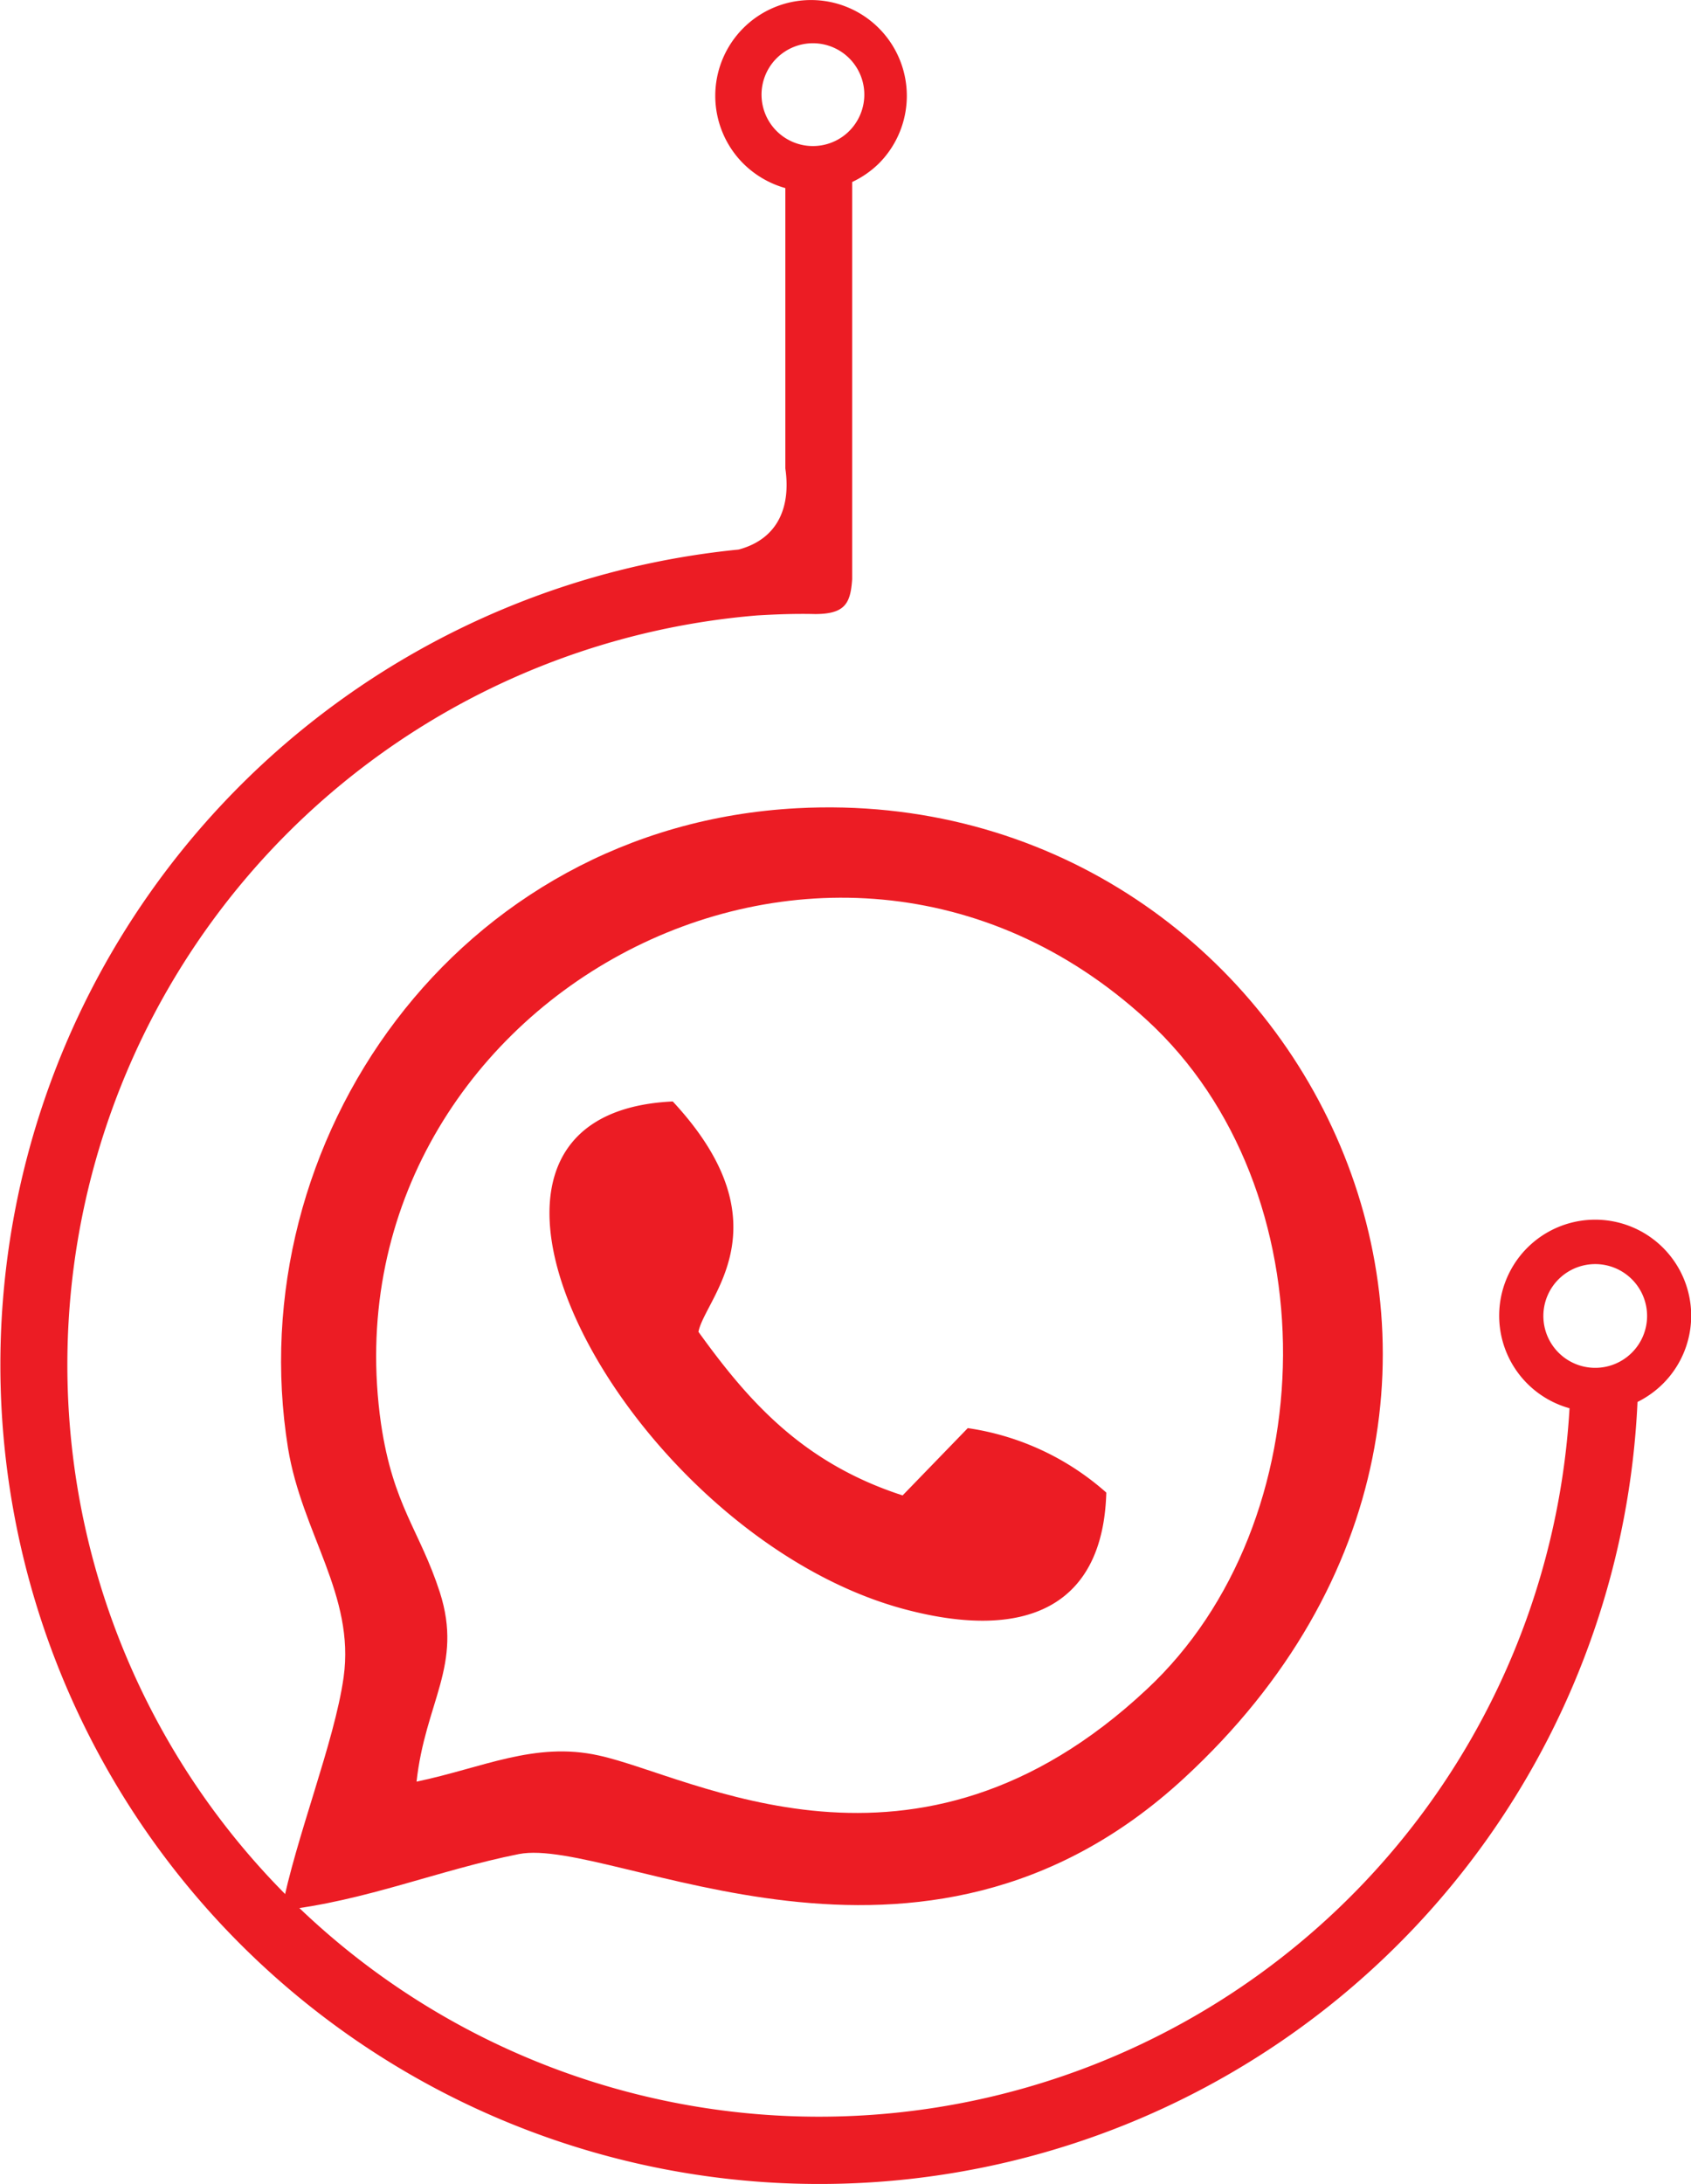 <svg xmlns="http://www.w3.org/2000/svg" viewBox="0 0 72.39 93.48"><defs><style>.cls-1,.cls-2{fill:#ec1c24;}.cls-2{fill-rule:evenodd;}</style></defs><g id="Layer_2" data-name="Layer 2"><g id="Layer_1-2" data-name="Layer 1"><path class="cls-1" d="M69.86,57.89a2.22,2.22,0,1,1,.65-1.57,2.22,2.22,0,0,1-.65,1.57M36.29,5.67A2.2,2.2,0,1,1,37,4.1,2.21,2.21,0,0,1,36.29,5.67ZM33.62,8.05l0,12c.23,1.58-.26,3-2,3.47A35.06,35.06,0,1,0,70.1,60a4.18,4.18,0,0,0,1.09-.78,4.11,4.11,0,1,0-4,1.05A32.18,32.18,0,1,1,32.4,26.34c.82-.05,1.65-.08,2.49-.06,1.29,0,1.52-.46,1.59-1.49h0v-17A4.15,4.15,0,0,0,37.62,7a4.1,4.1,0,1,0-5.8,0A4.15,4.15,0,0,0,33.62,8.05Z"/><path class="cls-2" d="M12.05,81.76c3.6-.4,6.7-1.72,10.16-2.41,4-.78,17.16,7.2,28.48-3.25,18.13-16.72,4.77-42.65-16.57-41.51-14.61.78-23.9,14.3-21.79,27.39.6,3.66,2.87,6.29,2.38,9.8-.39,2.78-2.05,6.86-2.66,10m5.78-5.51c.37-3.43,2-5,1-8.12-.86-2.66-2-3.7-2.52-7.22C13.76,43.07,35.3,31,49.09,43.65c7.89,7.23,7.67,21.51,0,28.65C39.17,81.59,29.65,76,25.63,75.13,22.89,74.52,20.63,75.67,17.83,76.25Z"/><path class="cls-2" d="M47.36,63.88a11.4,11.4,0,0,0-5.93-2.76L38.64,64C34.32,62.6,32,59.91,29.9,57c.27-1.44,3.83-4.56-1.1-9.86-11.74.55-1.87,18.58,9.92,21.73,5.29,1.41,8.51-.19,8.64-5"/></g></g></svg>